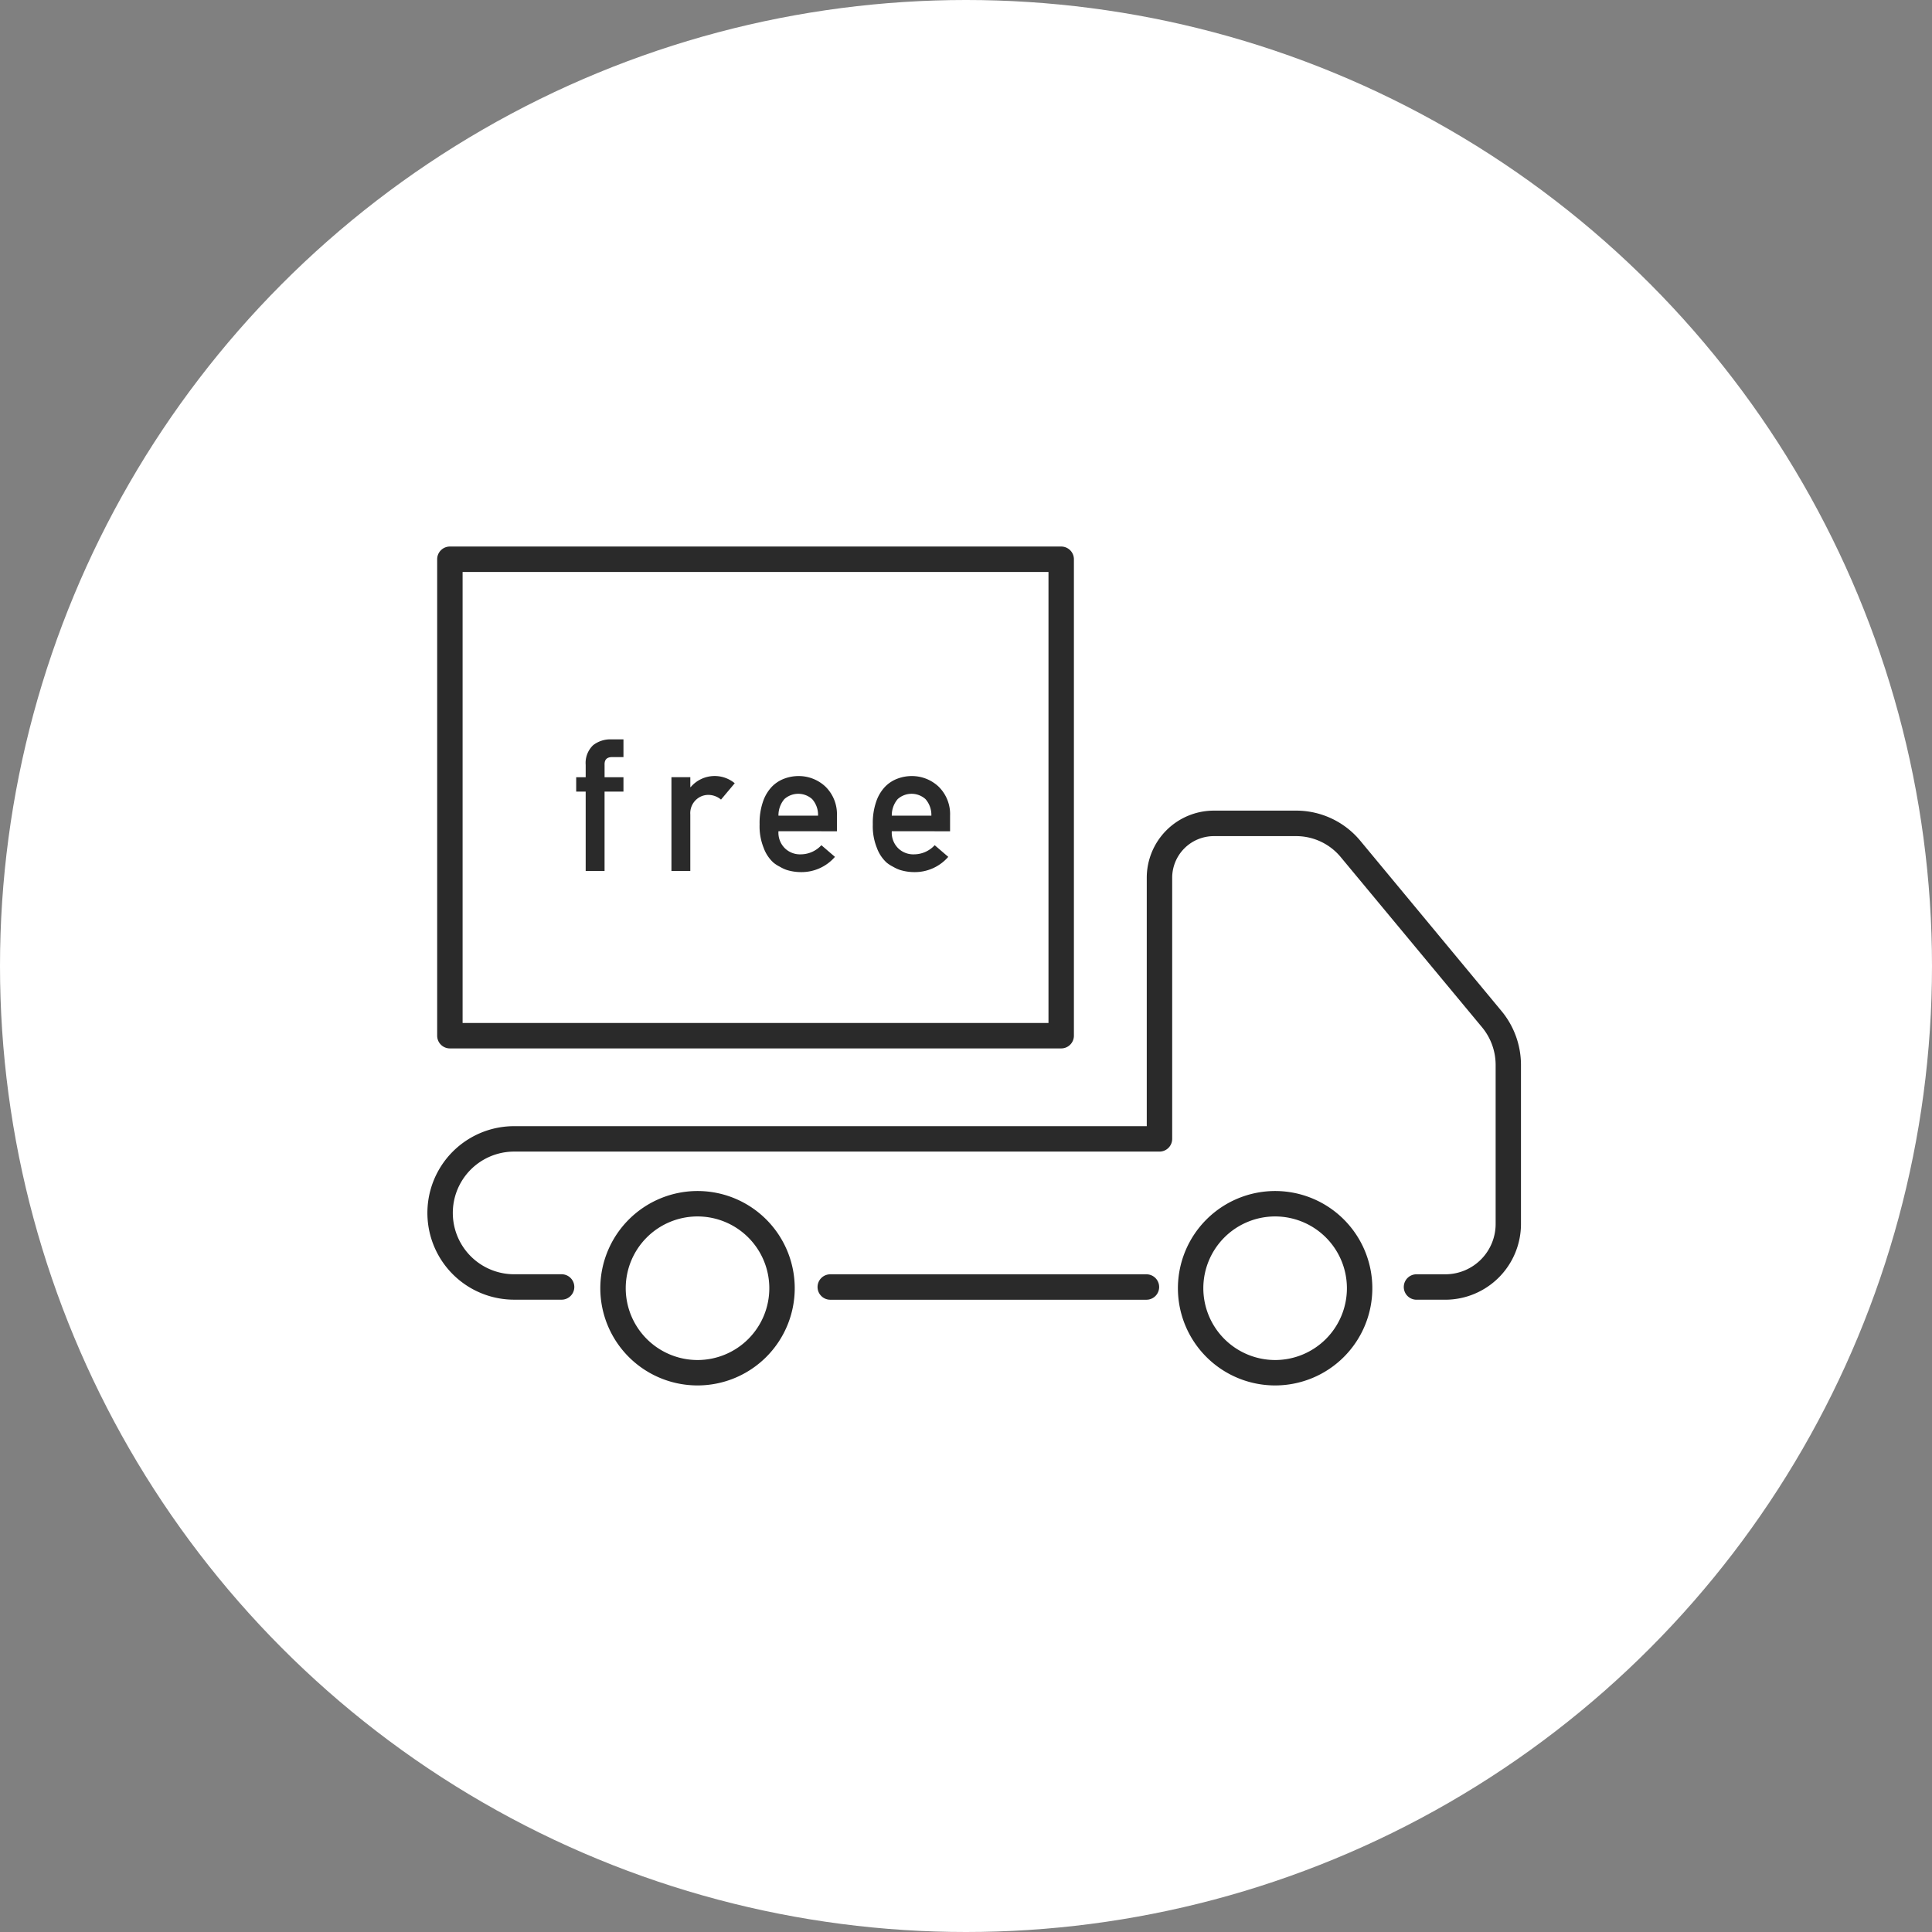 <svg xmlns="http://www.w3.org/2000/svg" width="114" height="114" viewBox="0 0 114 114"><rect x="0" y="0" width="114" height="114" fill="#808080" stroke="none"/><g transform="translate(-123 -4647)"><g transform="translate(3 2227.336)"><g transform="translate(120 2419.664)"><circle cx="57" cy="57" r="57" fill="#fff"/></g></g><g transform="translate(1.58 -3.93)"><path d="M0-.75H36.071a.75.75,0,0,1,.75.75V28.114a.75.75,0,0,1-.75.75H0a.75.75,0,0,1-.75-.75V0A.75.75,0,0,1,0-.75ZM35.321.75H.75V27.364H35.321Z" transform="translate(147.966 4683.929)" fill="#2a2a2a"/><path d="M62.3,61.09H60.582a.75.75,0,0,1,0-1.5H62.3a2.969,2.969,0,0,0,2.952-2.979v-9.37a3.487,3.487,0,0,0-.8-2.224L56.115,34.977a3.415,3.415,0,0,0-2.634-1.241H48.612A2.46,2.46,0,0,0,46.166,36.2V51.6a.75.75,0,0,1-.75.75H7.338a3.619,3.619,0,0,0,0,7.238h2.8a.75.75,0,0,1,0,1.5h-2.8a5.119,5.119,0,0,1,0-10.238H44.666V36.2a3.962,3.962,0,0,1,3.946-3.969h4.869a4.911,4.911,0,0,1,3.788,1.782L65.6,44.059a4.989,4.989,0,0,1,1.147,3.182v9.37A4.471,4.471,0,0,1,62.3,61.09Z" transform="translate(144.42 4666.531)" fill="#2a2a2a"/><path d="M18.656.75H0A.75.75,0,0,1-.75,0,.75.75,0,0,1,0-.75H18.656a.75.75,0,0,1,.75.75A.75.75,0,0,1,18.656.75Z" transform="translate(170.411 4726.872)" fill="#2a2a2a"/><path d="M4.986-.75A5.736,5.736,0,1,1-.75,4.986,5.743,5.743,0,0,1,4.986-.75Zm0,9.973A4.236,4.236,0,1,0,.75,4.986,4.241,4.241,0,0,0,4.986,9.223Z" transform="translate(157.592 4721.957)" fill="#2a2a2a"/><path d="M4.986-.75A5.736,5.736,0,1,1-.75,4.986,5.743,5.743,0,0,1,4.986-.75Zm0,9.973A4.236,4.236,0,1,0,.75,4.986,4.241,4.241,0,0,0,4.986,9.223Z" transform="translate(191.674 4721.957)" fill="#2a2a2a"/><path d="M18.843,26.437h-.56v-.848h.56v-.73A1.448,1.448,0,0,1,19.28,23.7a1.647,1.647,0,0,1,1.072-.346h.72V24.4h-.634q-.5-.016-.48.458v.73h1.114v.848H19.957v4.686H18.843Z" transform="translate(137.136 4671.203)" fill="#2a2a2a"/><path d="M29.215,27.566h1.114v.586h.021a1.857,1.857,0,0,1,2.6-.229l-.81.965a1.167,1.167,0,0,0-.73-.277,1.048,1.048,0,0,0-.731.277,1.086,1.086,0,0,0-.351.88V33.1H29.215Z" transform="translate(131.824 4669.223)" fill="#2a2a2a"/><path d="M40.347,30.754a1.293,1.293,0,0,0,.385,1.013,1.277,1.277,0,0,0,.938.352,1.662,1.662,0,0,0,1.21-.539l.8.688a2.609,2.609,0,0,1-1.994.9,2.885,2.885,0,0,1-.853-.128,2.071,2.071,0,0,1-.4-.187,1.952,1.952,0,0,1-.389-.251,2.183,2.183,0,0,1-.57-.864,3.393,3.393,0,0,1-.24-1.386,3.855,3.855,0,0,1,.208-1.365,2.383,2.383,0,0,1,.532-.874,2,2,0,0,1,.741-.469,2.386,2.386,0,0,1,.8-.144,2.3,2.3,0,0,1,1.605.624,2.272,2.272,0,0,1,.677,1.717v.917Zm2.336-.917a1.4,1.4,0,0,0-.347-.976,1.229,1.229,0,0,0-1.642,0,1.482,1.482,0,0,0-.347.976Z" transform="translate(127.007 4669.222)" fill="#2a2a2a"/><path d="M53.219,30.754a1.294,1.294,0,0,0,.384,1.013,1.278,1.278,0,0,0,.938.352,1.661,1.661,0,0,0,1.21-.539l.8.688a2.61,2.61,0,0,1-1.994.9,2.882,2.882,0,0,1-.853-.128,2.093,2.093,0,0,1-.406-.187,1.978,1.978,0,0,1-.389-.251,2.194,2.194,0,0,1-.57-.864,3.4,3.4,0,0,1-.24-1.386,3.855,3.855,0,0,1,.208-1.365,2.37,2.37,0,0,1,.533-.874,1.992,1.992,0,0,1,.741-.469,2.384,2.384,0,0,1,.8-.144,2.3,2.3,0,0,1,1.6.624,2.27,2.27,0,0,1,.677,1.717v.917Zm2.335-.917a1.407,1.407,0,0,0-.346-.976,1.229,1.229,0,0,0-1.642,0,1.477,1.477,0,0,0-.347.976Z" transform="translate(120.822 4669.222)" fill="#2a2a2a"/></g></g></svg>